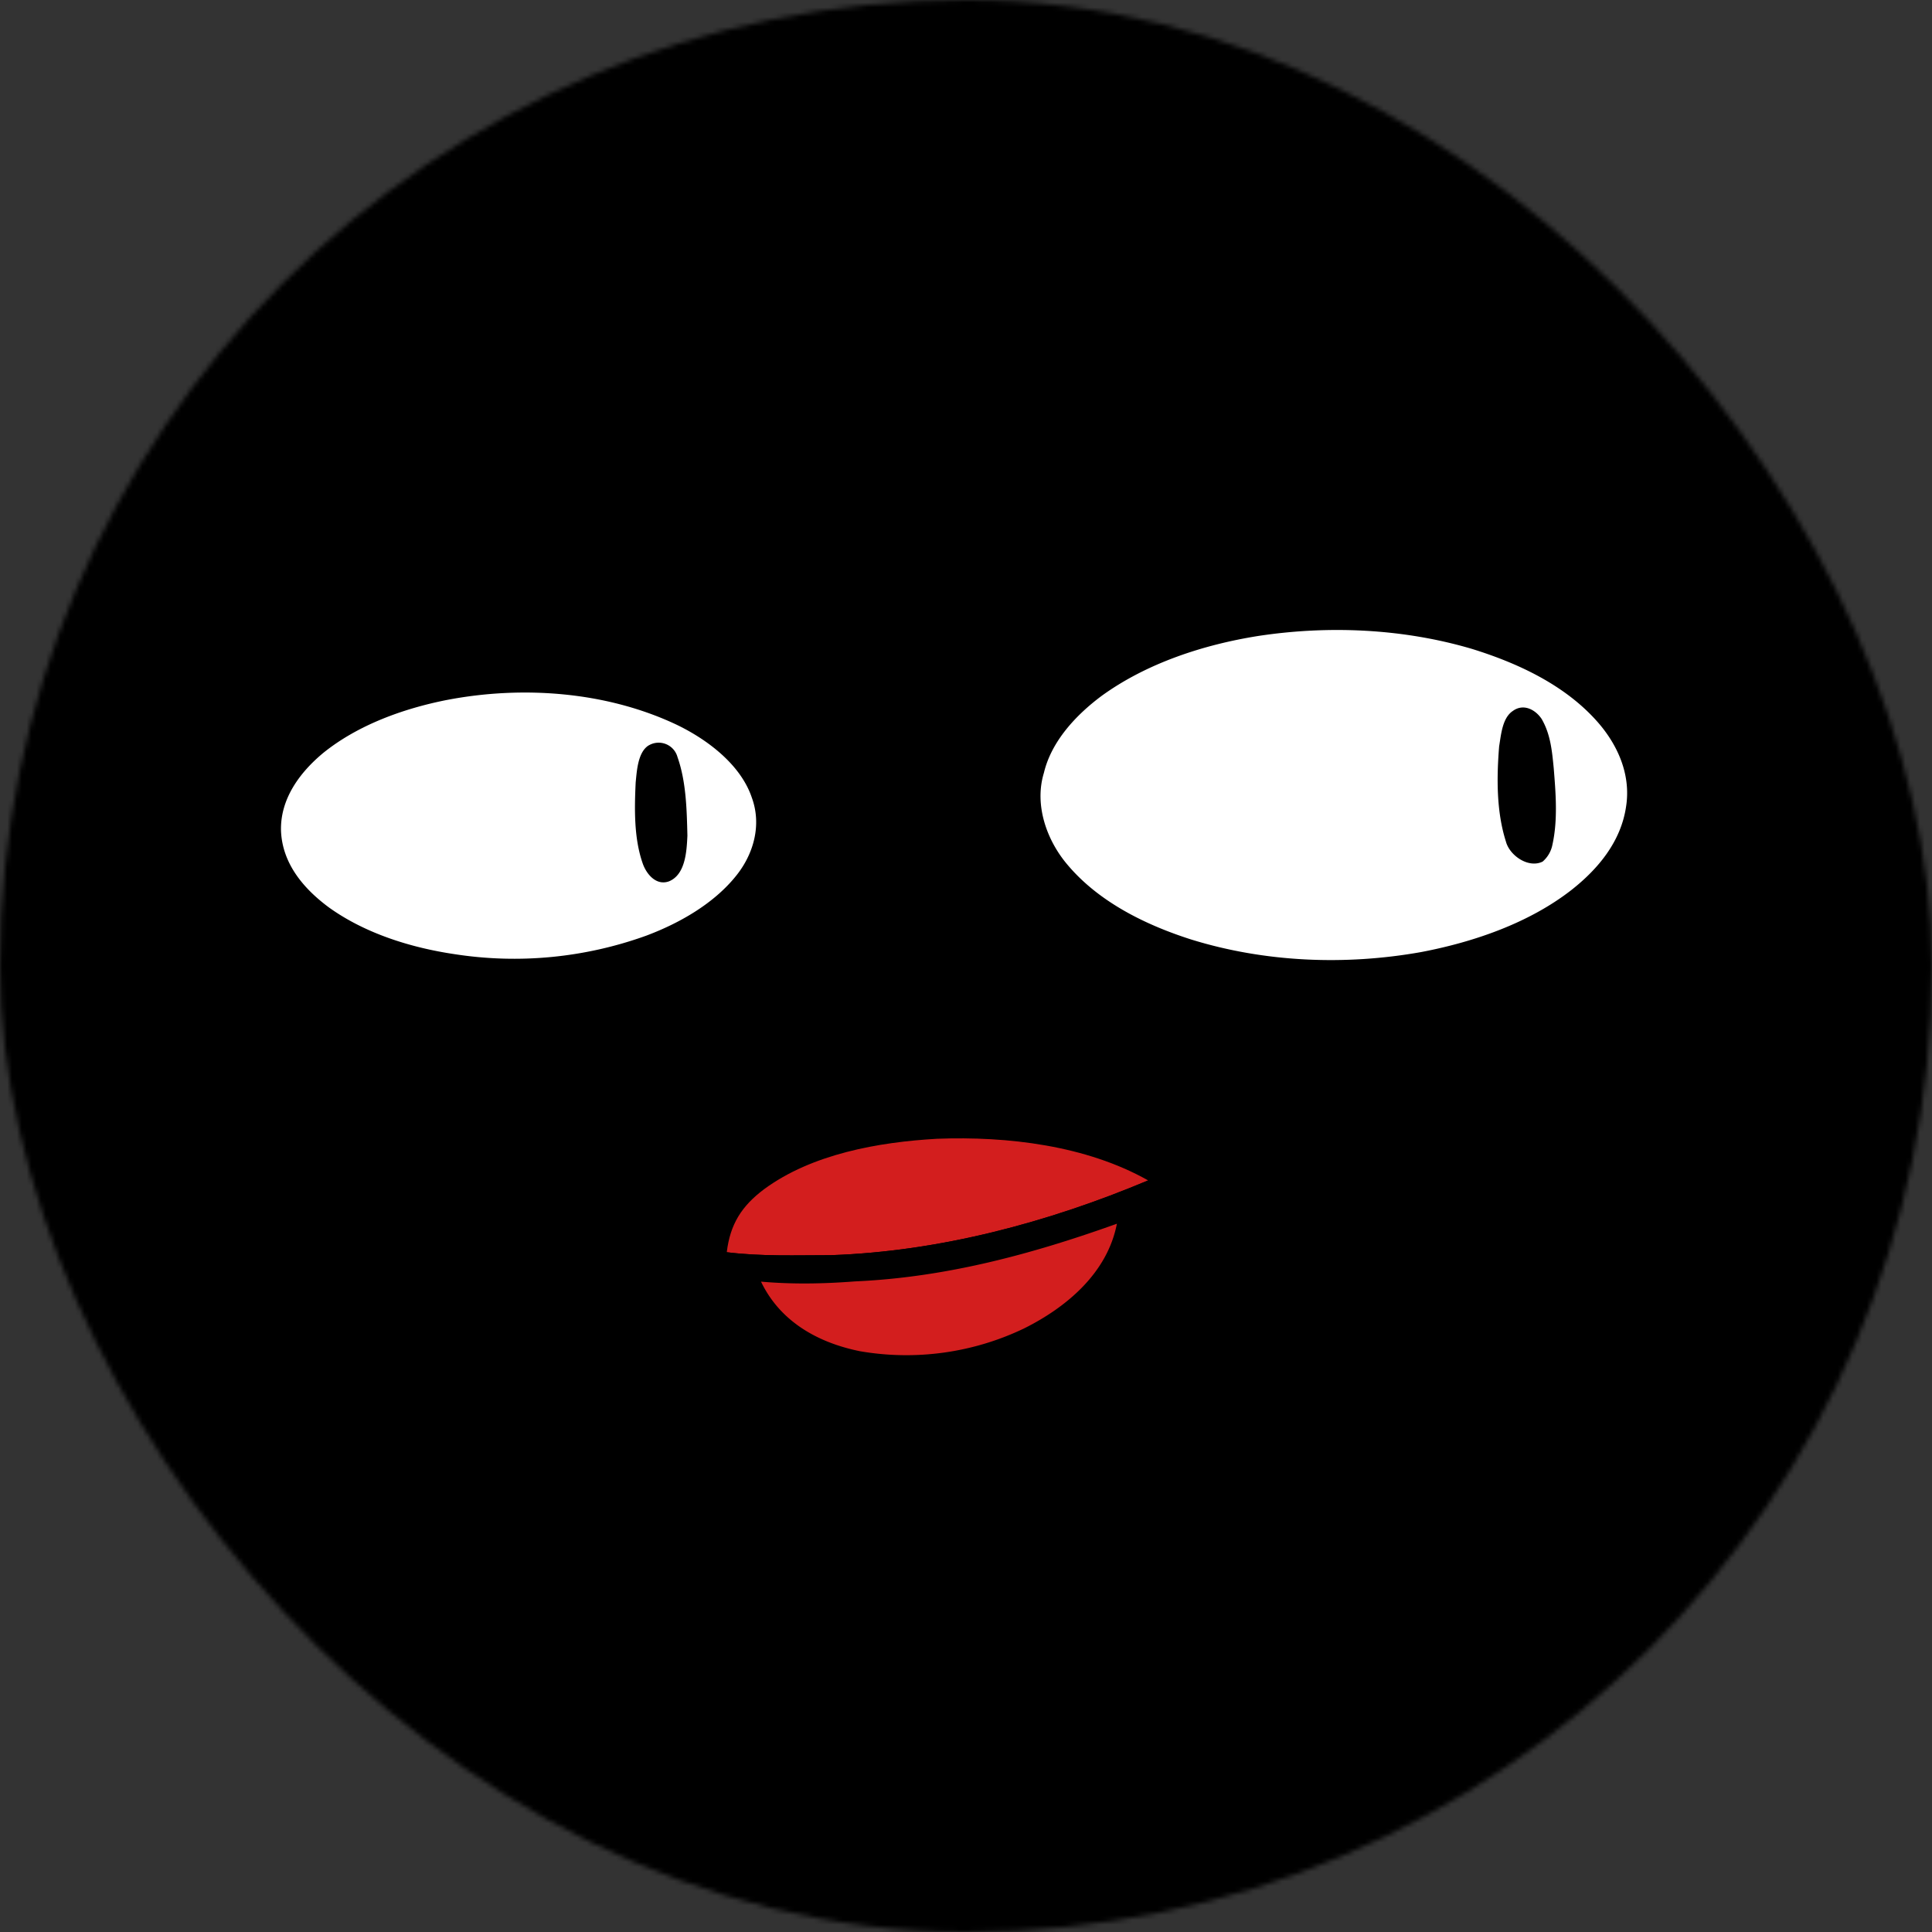 <svg xmlns="http://www.w3.org/2000/svg" viewBox="0 0 400 400" fill="none" shape-rendering="auto" width="22" height="22"><rect x="0" y="0" width="400" height="400" fill="#333333" stroke="none"/><mask id="viewboxMask"><rect width="400" height="400" rx="200" ry="200" x="0" y="0" fill="#fff" /></mask><g mask="url(#viewboxMask)"><rect fill="#n" width="400" height="400" x="0" y="0" /><g transform="translate(-279 -322)"><path d="M561.86 423.28c1.8.47 1.92 1.91 1.98 3.5.02 6.73-.89 13.42-.75 20.17 8.34.57 16.1 2 24.1 4.41 3.08-7.1 5.82-14.35 8.72-21.52.94-1.82 1.46-4.16 4.03-3.81 2.35.23 2.58 3 1.77 4.75-2.95 7.55-6.03 15.07-9.09 22.57a69.85 69.85 0 0 1 18.22 10.84c4.88-4.58 9.61-9.35 14.61-13.8 1.61-1.56 3.31-1.05 5.34-1.14-.18 1.98.26 3.67-1.37 5.17-4.75 4.73-9.7 9.27-14.6 13.87 3.57 5.14 6.56 10.24 6.7 16.7.65 9.88-4.85 18.26-12.06 24.45-11.14 9.42-26.17 14.24-40.45 16.09-16.6 1.82-33.82.84-49.57-5.05-9.18-3.45-18.18-8.76-24.39-16.5-5.05-6.41-7.79-14.68-5.7-22.8 2.47-9.88 9.93-17.24 18.37-22.43 14.8-8.93 32.37-12.08 49.46-12.05.24-6.57.54-13.17 1.11-19.72.06-1.98 1.23-4.28 3.56-3.7ZM371.98 441.39c1.93-.19 2.6 2.2 3.14 3.63 1.19 4.97 1.3 10.2 2.17 15.24a98.97 98.97 0 0 1 25.73.76c10.86 2.02 22.05 6.02 30.13 13.83 4.96 4.66 8.49 11.22 8.27 18.15-.46 7.42-4.43 13.69-9.92 18.48-8.9 7.86-21.44 11.98-33.01 13.71-15.71 2.23-32.97.68-47.4-6.25-8.5-4.18-17-11.26-19.21-20.87-1.3-5.19-.04-9.95 1.97-14.74-3.86-3.53-7.7-7.1-11.45-10.73-.82-1.01-2.4-2.18-2-3.61.02-2.54 3.45-3.08 4.99-1.37 4 3.5 7.7 7.34 11.68 10.88a55.27 55.27 0 0 1 11.15-9.24c-2.74-6.13-5.52-12.24-8.25-18.36-1.11-2.2-.85-4.39-.7-6.76 1.25.21 2.63.25 3.79.76 1.17 1.19 1.84 2.96 2.56 4.46 2.5 5.77 5.18 11.45 7.58 17.25 5.99-2.57 11.89-4.32 18.29-5.56-.4-5.41-1.7-10.7-2.04-16.11 0-1.53.39-4.08 2.49-3.55Z" fill="#000"/><path d="M539.5 453.67c14.63-2.22 30-1.53 44.23 2.67 9.5 2.94 19.21 7.45 25.93 15.02 4.3 4.85 7.04 11.05 6 17.64-1.06 7.24-5.77 12.91-11.36 17.3-8.8 6.84-20.25 10.76-31.1 12.82-15.74 2.8-32.36 2.12-47.65-2.63-9.43-3.02-19.09-7.77-25.56-15.48-4.32-5.09-6.88-12.4-4.86-19 1.56-6.56 6.67-12 11.93-15.92 9.35-6.79 21.12-10.62 32.44-12.42ZM371.53 466.92c15.61-3 32.9-1.76 47.4 5.05 6.37 3.03 13.4 8.25 15.73 15.18 2.07 5.65.38 11.7-3.31 16.24-4.63 5.75-11.74 9.78-18.58 12.34a80.48 80.48 0 0 1-39.78 3.8c-9.02-1.35-18.44-4.3-25.91-9.67-5.22-3.87-9.62-9.04-9.9-15.83-.19-6.6 3.87-12.1 8.74-16.14 7.19-5.81 16.63-9.2 25.6-10.97Z" fill="#fff"/><path d="M592.24 469.18c2.15-1.56 4.62-.31 5.94 1.67 1.83 3.14 2.15 6.6 2.5 10.16.42 5.18.87 10.72-.26 15.84a6.16 6.16 0 0 1-2.03 3.53c-2.92 1.46-6.85-1.24-7.61-4.16-1.98-6.22-1.92-13.23-1.4-19.7.4-2.36.64-5.9 2.86-7.34ZM413.31 476.33a4.04 4.04 0 0 1 5.96 2.42c1.8 5.09 1.92 10.91 2.05 16.26-.15 3.13-.37 8.05-3.81 9.46-2.59.94-4.59-1.38-5.4-3.58-1.88-5.26-1.76-11.4-1.5-16.9.24-2.36.44-6.28 2.7-7.67Z" fill="#000"/></g><g transform="translate(-279 -322)"><path d="M397.06 373.14c6.81.19 14.18 2.86 17.93 8.88 1.05 1.45.63 3.68.72 5.4-6.29.15-12.49.33-18.64 1.83-15.06 3.48-29.35 10.86-41.64 20.15-8.37 6.38-16.34 14.1-21.95 23.07-1.43 2.22-2.41 5.03-4.3 6.89-1.23.26-2.56.28-3.82.35-.05-1.77-.23-3.46.2-5.19 5.73-20.86 19.84-39.34 38.13-50.81 9.83-5.84 21.73-11.05 33.37-10.57ZM578.52 411.66c10.4 1.67 21.2 3.85 30 9.97l-.2 4.78c-4.07 1.6-7.3-.14-11.31-.77-6.82-1.2-13.9-1.25-20.83-1.11-29.25 1.32-58.23 9.9-83.97 23.74-1.44.63-2.9 1.06-4.4 1.54-2.6-5.36-3.62-10.91-.14-16.17 5.13-7.67 15.2-12.39 23.63-15.44 21.34-7.36 44.88-9 67.23-6.53Z" fill="#000"/></g><g transform="translate(-279 -322)"><path d="M473 557.77c14.54-.55 30.84 1.36 43.71 8.62-20.68 8.7-43.2 14.72-65.7 15.48-7.24 0-14.34.28-21.54-.61.7-5.83 3.1-9.58 7.73-13.05 9.92-7.31 23.76-9.76 35.8-10.44Z" fill="#D31E1E"/><path d="M525.03 563.67c.41.78.8 1.57 1.14 2.37.47 2.66-1.95 3.31-3.8 4.34-4 1.77-8.06 3.4-12.13 4.98-17.66 6.32-35.39 11.11-54.24 11.94-6.5.5-12.94.62-19.44.04-4.9-.57-10.15-.63-14.87-2.03-2.35-.88-2.73-3.93-.4-5.07 2.68-.12 5.48.83 8.18 1.02 7.2.89 14.3.61 21.54.61 22.5-.76 45.02-6.79 65.7-15.48 2.76-1.19 5.22-2.6 8.32-2.72Z" fill="#000"/><path d="M510.24 575.36c-1.96 10.16-10.37 17.27-19.22 21.68a56.41 56.41 0 0 1-34 4.71c-8.7-1.77-16.5-6.13-20.46-14.4 6.5.57 12.94.45 19.44-.05 18.85-.83 36.58-5.62 54.24-11.94Z" fill="#D31E1E"/></g><g transform="translate(-279 -322)"></g></g></svg>